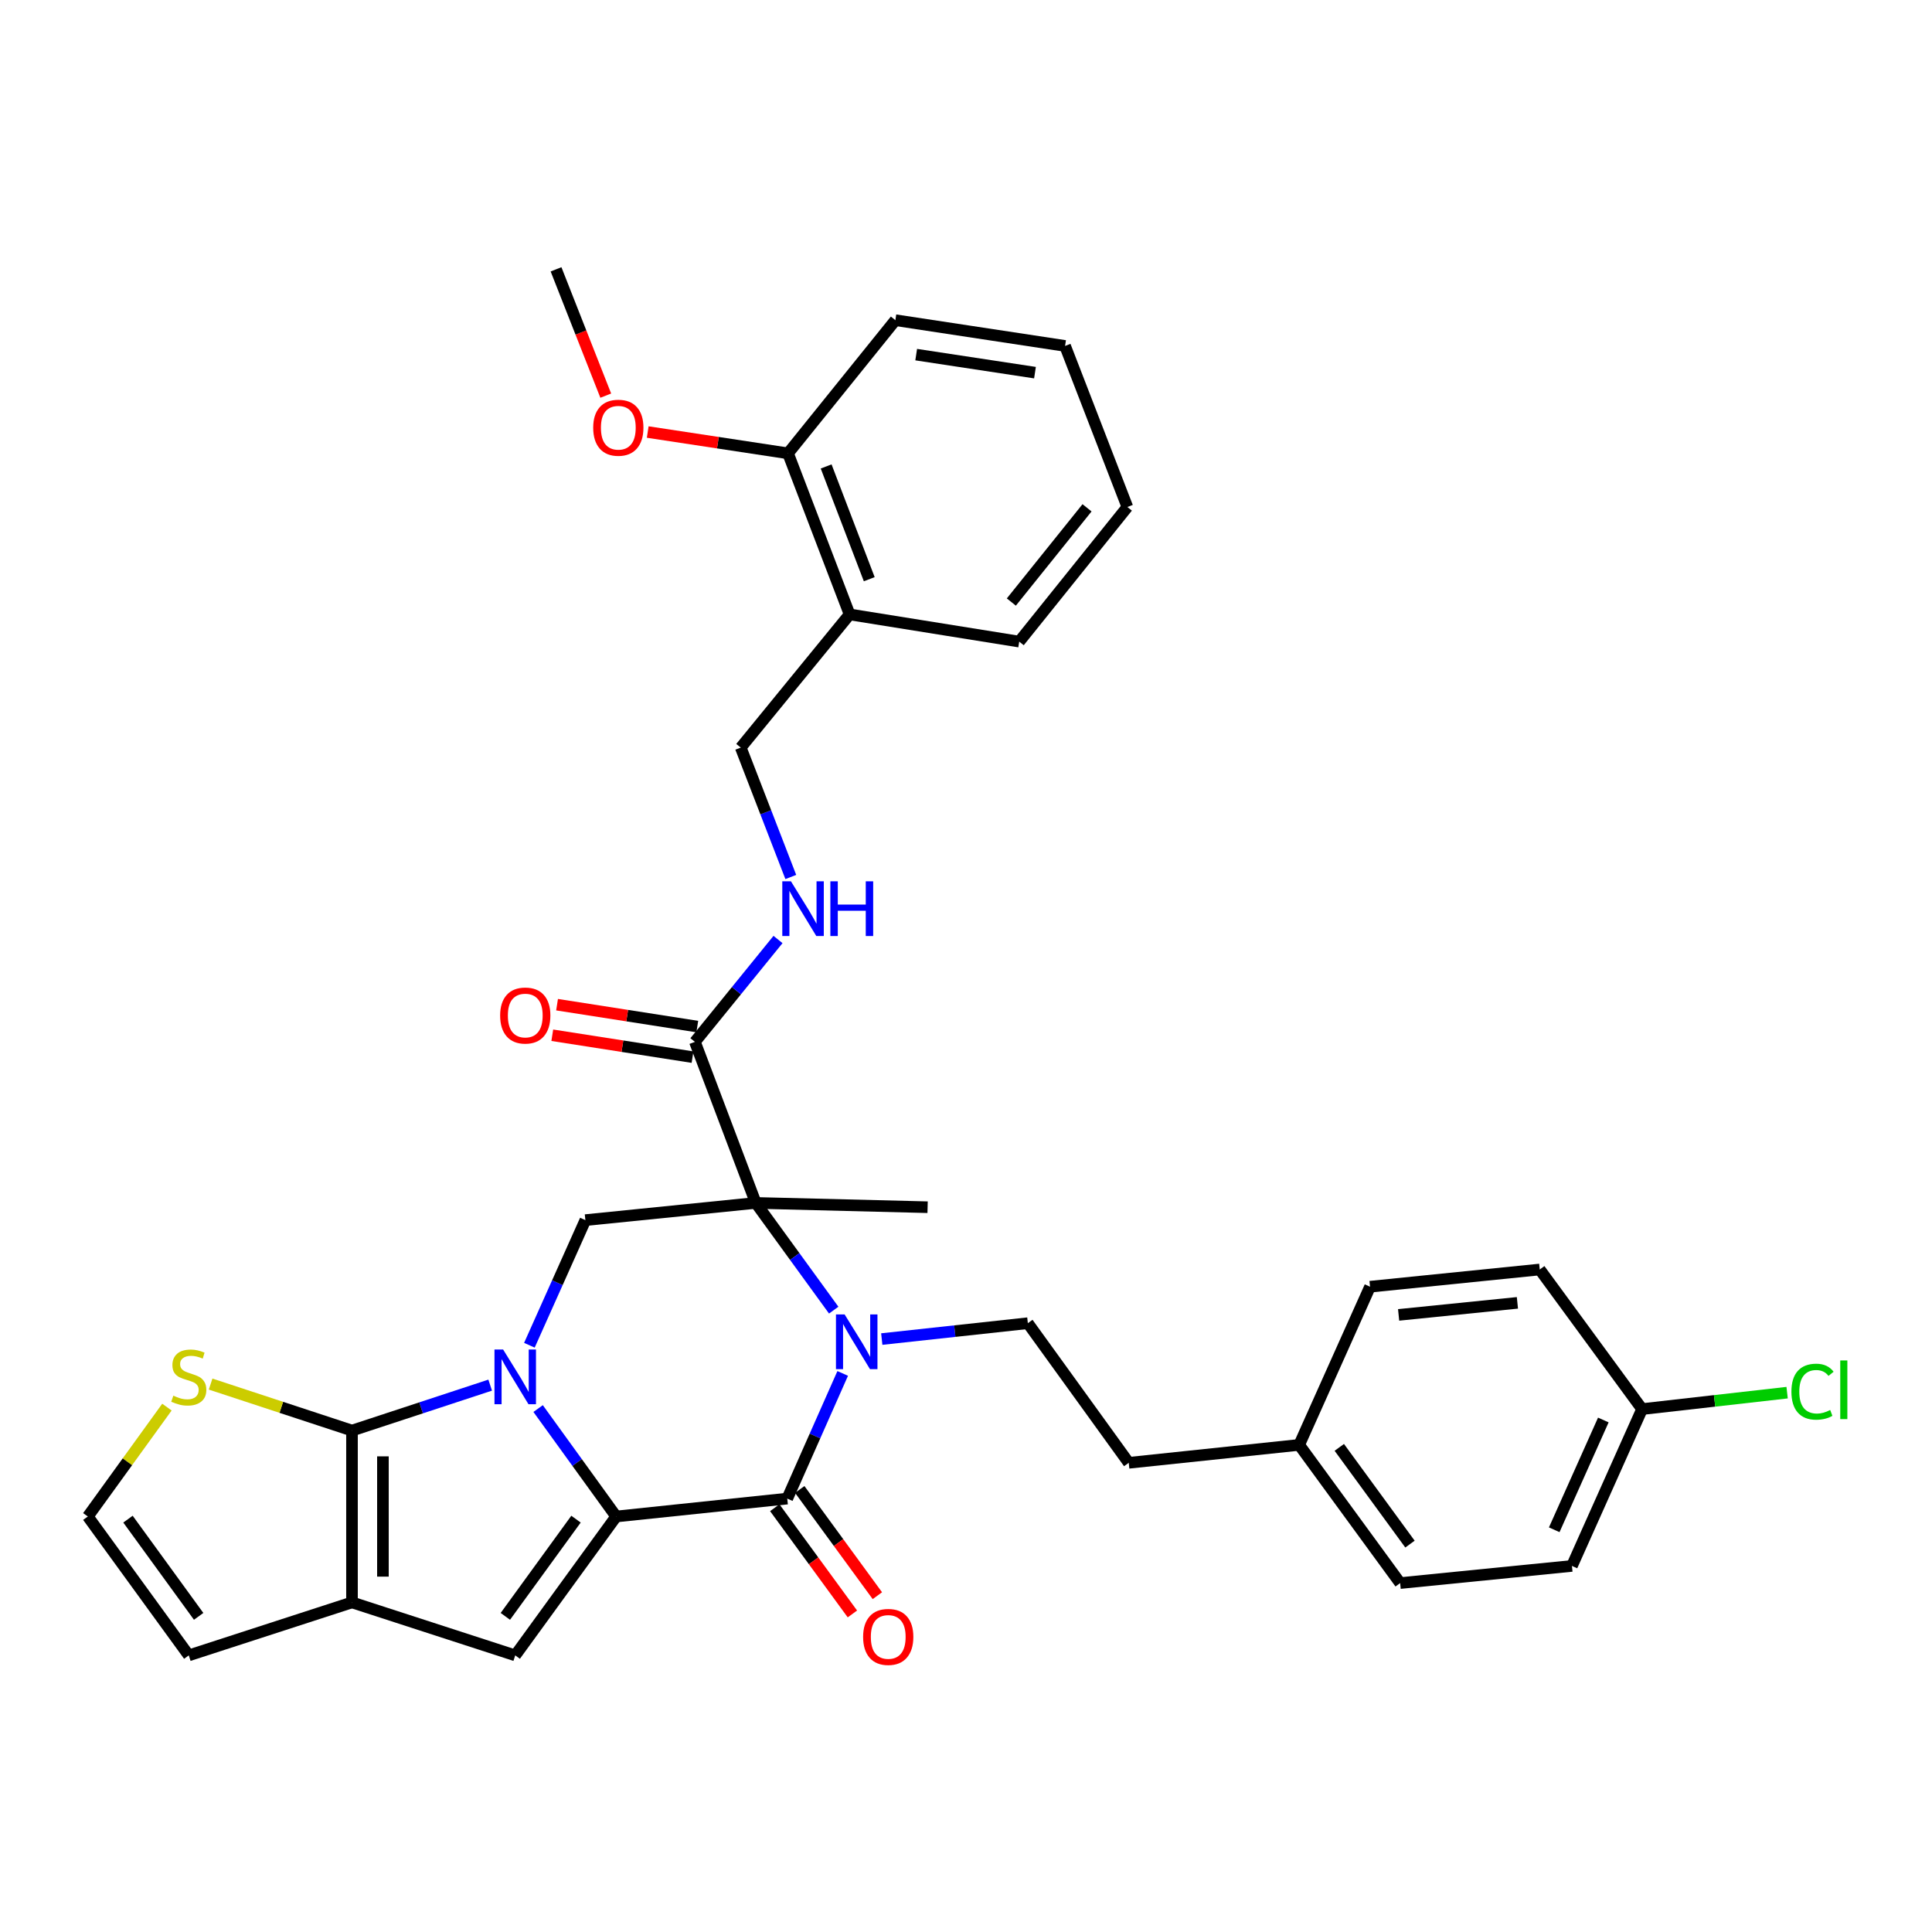 <?xml version='1.0' encoding='iso-8859-1'?>
<svg version='1.1' baseProfile='full'
              xmlns='http://www.w3.org/2000/svg'
                      xmlns:rdkit='http://www.rdkit.org/xml'
                      xmlns:xlink='http://www.w3.org/1999/xlink'
                  xml:space='preserve'
width='1000px' height='1000px' viewBox='0 0 1000 1000'>
<!-- END OF HEADER -->
<rect style='opacity:1.0;fill:#FFFFFF;stroke:none' width='1000' height='1000' x='0' y='0'> </rect>
<path class='bond-0' d='M 278.531,729.067 L 298.729,757.002' style='fill:none;fill-rule:evenodd;stroke:#0000FF;stroke-width:6px;stroke-linecap:butt;stroke-linejoin:miter;stroke-opacity:1' />
<path class='bond-0' d='M 298.729,757.002 L 318.927,784.938' style='fill:none;fill-rule:evenodd;stroke:#000000;stroke-width:6px;stroke-linecap:butt;stroke-linejoin:miter;stroke-opacity:1' />
<path class='bond-4' d='M 253.717,716.941 L 217.954,728.703' style='fill:none;fill-rule:evenodd;stroke:#0000FF;stroke-width:6px;stroke-linecap:butt;stroke-linejoin:miter;stroke-opacity:1' />
<path class='bond-4' d='M 217.954,728.703 L 182.191,740.465' style='fill:none;fill-rule:evenodd;stroke:#000000;stroke-width:6px;stroke-linecap:butt;stroke-linejoin:miter;stroke-opacity:1' />
<path class='bond-7' d='M 274.011,696.296 L 288.5,663.914' style='fill:none;fill-rule:evenodd;stroke:#0000FF;stroke-width:6px;stroke-linecap:butt;stroke-linejoin:miter;stroke-opacity:1' />
<path class='bond-7' d='M 288.5,663.914 L 302.988,631.533' style='fill:none;fill-rule:evenodd;stroke:#000000;stroke-width:6px;stroke-linecap:butt;stroke-linejoin:miter;stroke-opacity:1' />
<path class='bond-3' d='M 318.927,784.938 L 407.482,775.669' style='fill:none;fill-rule:evenodd;stroke:#000000;stroke-width:6px;stroke-linecap:butt;stroke-linejoin:miter;stroke-opacity:1' />
<path class='bond-5' d='M 318.927,784.938 L 266.681,856.824' style='fill:none;fill-rule:evenodd;stroke:#000000;stroke-width:6px;stroke-linecap:butt;stroke-linejoin:miter;stroke-opacity:1' />
<path class='bond-5' d='M 298.139,786.308 L 261.567,836.628' style='fill:none;fill-rule:evenodd;stroke:#000000;stroke-width:6px;stroke-linecap:butt;stroke-linejoin:miter;stroke-opacity:1' />
<path class='bond-1' d='M 391.196,622.629 L 302.988,631.533' style='fill:none;fill-rule:evenodd;stroke:#000000;stroke-width:6px;stroke-linecap:butt;stroke-linejoin:miter;stroke-opacity:1' />
<path class='bond-2' d='M 391.196,622.629 L 411.362,650.377' style='fill:none;fill-rule:evenodd;stroke:#000000;stroke-width:6px;stroke-linecap:butt;stroke-linejoin:miter;stroke-opacity:1' />
<path class='bond-2' d='M 411.362,650.377 L 431.528,678.125' style='fill:none;fill-rule:evenodd;stroke:#0000FF;stroke-width:6px;stroke-linecap:butt;stroke-linejoin:miter;stroke-opacity:1' />
<path class='bond-8' d='M 391.196,622.629 L 359.682,539.26' style='fill:none;fill-rule:evenodd;stroke:#000000;stroke-width:6px;stroke-linecap:butt;stroke-linejoin:miter;stroke-opacity:1' />
<path class='bond-19' d='M 391.196,622.629 L 480.124,624.853' style='fill:none;fill-rule:evenodd;stroke:#000000;stroke-width:6px;stroke-linecap:butt;stroke-linejoin:miter;stroke-opacity:1' />
<path class='bond-10' d='M 456.401,693.097 L 494.204,688.99' style='fill:none;fill-rule:evenodd;stroke:#0000FF;stroke-width:6px;stroke-linecap:butt;stroke-linejoin:miter;stroke-opacity:1' />
<path class='bond-10' d='M 494.204,688.99 L 532.006,684.882' style='fill:none;fill-rule:evenodd;stroke:#000000;stroke-width:6px;stroke-linecap:butt;stroke-linejoin:miter;stroke-opacity:1' />
<path class='bond-35' d='M 436.179,710.886 L 421.83,743.278' style='fill:none;fill-rule:evenodd;stroke:#0000FF;stroke-width:6px;stroke-linecap:butt;stroke-linejoin:miter;stroke-opacity:1' />
<path class='bond-35' d='M 421.83,743.278 L 407.482,775.669' style='fill:none;fill-rule:evenodd;stroke:#000000;stroke-width:6px;stroke-linecap:butt;stroke-linejoin:miter;stroke-opacity:1' />
<path class='bond-14' d='M 401.019,780.393 L 421.109,807.882' style='fill:none;fill-rule:evenodd;stroke:#000000;stroke-width:6px;stroke-linecap:butt;stroke-linejoin:miter;stroke-opacity:1' />
<path class='bond-14' d='M 421.109,807.882 L 441.199,835.371' style='fill:none;fill-rule:evenodd;stroke:#FF0000;stroke-width:6px;stroke-linecap:butt;stroke-linejoin:miter;stroke-opacity:1' />
<path class='bond-14' d='M 413.945,770.946 L 434.035,798.435' style='fill:none;fill-rule:evenodd;stroke:#000000;stroke-width:6px;stroke-linecap:butt;stroke-linejoin:miter;stroke-opacity:1' />
<path class='bond-14' d='M 434.035,798.435 L 454.125,825.924' style='fill:none;fill-rule:evenodd;stroke:#FF0000;stroke-width:6px;stroke-linecap:butt;stroke-linejoin:miter;stroke-opacity:1' />
<path class='bond-6' d='M 182.191,740.465 L 182.191,829.402' style='fill:none;fill-rule:evenodd;stroke:#000000;stroke-width:6px;stroke-linecap:butt;stroke-linejoin:miter;stroke-opacity:1' />
<path class='bond-6' d='M 198.201,753.805 L 198.201,816.061' style='fill:none;fill-rule:evenodd;stroke:#000000;stroke-width:6px;stroke-linecap:butt;stroke-linejoin:miter;stroke-opacity:1' />
<path class='bond-9' d='M 182.191,740.465 L 145.602,728.43' style='fill:none;fill-rule:evenodd;stroke:#000000;stroke-width:6px;stroke-linecap:butt;stroke-linejoin:miter;stroke-opacity:1' />
<path class='bond-9' d='M 145.602,728.43 L 109.014,716.396' style='fill:none;fill-rule:evenodd;stroke:#CCCC00;stroke-width:6px;stroke-linecap:butt;stroke-linejoin:miter;stroke-opacity:1' />
<path class='bond-34' d='M 266.681,856.824 L 182.191,829.402' style='fill:none;fill-rule:evenodd;stroke:#000000;stroke-width:6px;stroke-linecap:butt;stroke-linejoin:miter;stroke-opacity:1' />
<path class='bond-13' d='M 182.191,829.402 L 97.71,856.824' style='fill:none;fill-rule:evenodd;stroke:#000000;stroke-width:6px;stroke-linecap:butt;stroke-linejoin:miter;stroke-opacity:1' />
<path class='bond-11' d='M 359.682,539.26 L 381.189,512.774' style='fill:none;fill-rule:evenodd;stroke:#000000;stroke-width:6px;stroke-linecap:butt;stroke-linejoin:miter;stroke-opacity:1' />
<path class='bond-11' d='M 381.189,512.774 L 402.696,486.288' style='fill:none;fill-rule:evenodd;stroke:#0000FF;stroke-width:6px;stroke-linecap:butt;stroke-linejoin:miter;stroke-opacity:1' />
<path class='bond-17' d='M 360.917,531.351 L 324.624,525.686' style='fill:none;fill-rule:evenodd;stroke:#000000;stroke-width:6px;stroke-linecap:butt;stroke-linejoin:miter;stroke-opacity:1' />
<path class='bond-17' d='M 324.624,525.686 L 288.332,520.02' style='fill:none;fill-rule:evenodd;stroke:#FF0000;stroke-width:6px;stroke-linecap:butt;stroke-linejoin:miter;stroke-opacity:1' />
<path class='bond-17' d='M 358.448,547.17 L 322.155,541.504' style='fill:none;fill-rule:evenodd;stroke:#000000;stroke-width:6px;stroke-linecap:butt;stroke-linejoin:miter;stroke-opacity:1' />
<path class='bond-17' d='M 322.155,541.504 L 285.862,535.839' style='fill:none;fill-rule:evenodd;stroke:#FF0000;stroke-width:6px;stroke-linecap:butt;stroke-linejoin:miter;stroke-opacity:1' />
<path class='bond-12' d='M 86.401,728.317 L 65.928,756.627' style='fill:none;fill-rule:evenodd;stroke:#CCCC00;stroke-width:6px;stroke-linecap:butt;stroke-linejoin:miter;stroke-opacity:1' />
<path class='bond-12' d='M 65.928,756.627 L 45.455,784.938' style='fill:none;fill-rule:evenodd;stroke:#000000;stroke-width:6px;stroke-linecap:butt;stroke-linejoin:miter;stroke-opacity:1' />
<path class='bond-20' d='M 532.006,684.882 L 584.235,757.151' style='fill:none;fill-rule:evenodd;stroke:#000000;stroke-width:6px;stroke-linecap:butt;stroke-linejoin:miter;stroke-opacity:1' />
<path class='bond-16' d='M 409.316,453.932 L 396.365,420.441' style='fill:none;fill-rule:evenodd;stroke:#0000FF;stroke-width:6px;stroke-linecap:butt;stroke-linejoin:miter;stroke-opacity:1' />
<path class='bond-16' d='M 396.365,420.441 L 383.413,386.949' style='fill:none;fill-rule:evenodd;stroke:#000000;stroke-width:6px;stroke-linecap:butt;stroke-linejoin:miter;stroke-opacity:1' />
<path class='bond-36' d='M 45.455,784.938 L 97.71,856.824' style='fill:none;fill-rule:evenodd;stroke:#000000;stroke-width:6px;stroke-linecap:butt;stroke-linejoin:miter;stroke-opacity:1' />
<path class='bond-36' d='M 66.243,786.307 L 102.822,836.627' style='fill:none;fill-rule:evenodd;stroke:#000000;stroke-width:6px;stroke-linecap:butt;stroke-linejoin:miter;stroke-opacity:1' />
<path class='bond-15' d='M 439.752,318.016 L 383.413,386.949' style='fill:none;fill-rule:evenodd;stroke:#000000;stroke-width:6px;stroke-linecap:butt;stroke-linejoin:miter;stroke-opacity:1' />
<path class='bond-18' d='M 439.752,318.016 L 407.873,234.647' style='fill:none;fill-rule:evenodd;stroke:#000000;stroke-width:6px;stroke-linecap:butt;stroke-linejoin:miter;stroke-opacity:1' />
<path class='bond-18' d='M 449.924,299.793 L 427.609,241.435' style='fill:none;fill-rule:evenodd;stroke:#000000;stroke-width:6px;stroke-linecap:butt;stroke-linejoin:miter;stroke-opacity:1' />
<path class='bond-29' d='M 439.752,318.016 L 527.55,332.096' style='fill:none;fill-rule:evenodd;stroke:#000000;stroke-width:6px;stroke-linecap:butt;stroke-linejoin:miter;stroke-opacity:1' />
<path class='bond-28' d='M 407.873,234.647 L 371.567,229.132' style='fill:none;fill-rule:evenodd;stroke:#000000;stroke-width:6px;stroke-linecap:butt;stroke-linejoin:miter;stroke-opacity:1' />
<path class='bond-28' d='M 371.567,229.132 L 335.26,223.618' style='fill:none;fill-rule:evenodd;stroke:#FF0000;stroke-width:6px;stroke-linecap:butt;stroke-linejoin:miter;stroke-opacity:1' />
<path class='bond-30' d='M 407.873,234.647 L 463.447,165.723' style='fill:none;fill-rule:evenodd;stroke:#000000;stroke-width:6px;stroke-linecap:butt;stroke-linejoin:miter;stroke-opacity:1' />
<path class='bond-22' d='M 584.235,757.151 L 672.452,747.874' style='fill:none;fill-rule:evenodd;stroke:#000000;stroke-width:6px;stroke-linecap:butt;stroke-linejoin:miter;stroke-opacity:1' />
<path class='bond-21' d='M 849.943,729.346 L 813.635,810.518' style='fill:none;fill-rule:evenodd;stroke:#000000;stroke-width:6px;stroke-linecap:butt;stroke-linejoin:miter;stroke-opacity:1' />
<path class='bond-21' d='M 829.882,734.985 L 804.467,791.806' style='fill:none;fill-rule:evenodd;stroke:#000000;stroke-width:6px;stroke-linecap:butt;stroke-linejoin:miter;stroke-opacity:1' />
<path class='bond-23' d='M 849.943,729.346 L 887.477,725.092' style='fill:none;fill-rule:evenodd;stroke:#000000;stroke-width:6px;stroke-linecap:butt;stroke-linejoin:miter;stroke-opacity:1' />
<path class='bond-23' d='M 887.477,725.092 L 925.011,720.838' style='fill:none;fill-rule:evenodd;stroke:#00CC00;stroke-width:6px;stroke-linecap:butt;stroke-linejoin:miter;stroke-opacity:1' />
<path class='bond-37' d='M 849.943,729.346 L 796.967,657.087' style='fill:none;fill-rule:evenodd;stroke:#000000;stroke-width:6px;stroke-linecap:butt;stroke-linejoin:miter;stroke-opacity:1' />
<path class='bond-26' d='M 672.452,747.874 L 709.133,665.999' style='fill:none;fill-rule:evenodd;stroke:#000000;stroke-width:6px;stroke-linecap:butt;stroke-linejoin:miter;stroke-opacity:1' />
<path class='bond-27' d='M 672.452,747.874 L 724.716,819.404' style='fill:none;fill-rule:evenodd;stroke:#000000;stroke-width:6px;stroke-linecap:butt;stroke-linejoin:miter;stroke-opacity:1' />
<path class='bond-27' d='M 693.219,749.158 L 729.804,799.229' style='fill:none;fill-rule:evenodd;stroke:#000000;stroke-width:6px;stroke-linecap:butt;stroke-linejoin:miter;stroke-opacity:1' />
<path class='bond-24' d='M 813.635,810.518 L 724.716,819.404' style='fill:none;fill-rule:evenodd;stroke:#000000;stroke-width:6px;stroke-linecap:butt;stroke-linejoin:miter;stroke-opacity:1' />
<path class='bond-25' d='M 796.967,657.087 L 709.133,665.999' style='fill:none;fill-rule:evenodd;stroke:#000000;stroke-width:6px;stroke-linecap:butt;stroke-linejoin:miter;stroke-opacity:1' />
<path class='bond-25' d='M 785.408,674.352 L 723.924,680.591' style='fill:none;fill-rule:evenodd;stroke:#000000;stroke-width:6px;stroke-linecap:butt;stroke-linejoin:miter;stroke-opacity:1' />
<path class='bond-31' d='M 313.537,204.785 L 300.671,172.095' style='fill:none;fill-rule:evenodd;stroke:#FF0000;stroke-width:6px;stroke-linecap:butt;stroke-linejoin:miter;stroke-opacity:1' />
<path class='bond-31' d='M 300.671,172.095 L 287.805,139.404' style='fill:none;fill-rule:evenodd;stroke:#000000;stroke-width:6px;stroke-linecap:butt;stroke-linejoin:miter;stroke-opacity:1' />
<path class='bond-32' d='M 527.55,332.096 L 583.524,262.425' style='fill:none;fill-rule:evenodd;stroke:#000000;stroke-width:6px;stroke-linecap:butt;stroke-linejoin:miter;stroke-opacity:1' />
<path class='bond-32' d='M 523.465,311.618 L 562.646,262.849' style='fill:none;fill-rule:evenodd;stroke:#000000;stroke-width:6px;stroke-linecap:butt;stroke-linejoin:miter;stroke-opacity:1' />
<path class='bond-38' d='M 463.447,165.723 L 551.281,179.056' style='fill:none;fill-rule:evenodd;stroke:#000000;stroke-width:6px;stroke-linecap:butt;stroke-linejoin:miter;stroke-opacity:1' />
<path class='bond-38' d='M 474.219,183.552 L 535.703,192.885' style='fill:none;fill-rule:evenodd;stroke:#000000;stroke-width:6px;stroke-linecap:butt;stroke-linejoin:miter;stroke-opacity:1' />
<path class='bond-33' d='M 583.524,262.425 L 551.281,179.056' style='fill:none;fill-rule:evenodd;stroke:#000000;stroke-width:6px;stroke-linecap:butt;stroke-linejoin:miter;stroke-opacity:1' />
<path  class='atom-0' d='M 260.421 698.518
L 269.701 713.518
Q 270.621 714.998, 272.101 717.678
Q 273.581 720.358, 273.661 720.518
L 273.661 698.518
L 277.421 698.518
L 277.421 726.838
L 273.541 726.838
L 263.581 710.438
Q 262.421 708.518, 261.181 706.318
Q 259.981 704.118, 259.621 703.438
L 259.621 726.838
L 255.941 726.838
L 255.941 698.518
L 260.421 698.518
' fill='#0000FF'/>
<path  class='atom-3' d='M 437.174 680.346
L 446.454 695.346
Q 447.374 696.826, 448.854 699.506
Q 450.334 702.186, 450.414 702.346
L 450.414 680.346
L 454.174 680.346
L 454.174 708.666
L 450.294 708.666
L 440.334 692.266
Q 439.174 690.346, 437.934 688.146
Q 436.734 685.946, 436.374 685.266
L 436.374 708.666
L 432.694 708.666
L 432.694 680.346
L 437.174 680.346
' fill='#0000FF'/>
<path  class='atom-10' d='M 89.71 722.398
Q 90.03 722.518, 91.35 723.078
Q 92.67 723.638, 94.11 723.998
Q 95.59 724.318, 97.03 724.318
Q 99.71 724.318, 101.27 723.038
Q 102.83 721.718, 102.83 719.438
Q 102.83 717.878, 102.03 716.918
Q 101.27 715.958, 100.07 715.438
Q 98.87 714.918, 96.87 714.318
Q 94.35 713.558, 92.83 712.838
Q 91.35 712.118, 90.27 710.598
Q 89.23 709.078, 89.23 706.518
Q 89.23 702.958, 91.63 700.758
Q 94.07 698.558, 98.87 698.558
Q 102.15 698.558, 105.87 700.118
L 104.95 703.198
Q 101.55 701.798, 98.99 701.798
Q 96.23 701.798, 94.71 702.958
Q 93.19 704.078, 93.23 706.038
Q 93.23 707.558, 93.99 708.478
Q 94.79 709.398, 95.91 709.918
Q 97.07 710.438, 98.99 711.038
Q 101.55 711.838, 103.07 712.638
Q 104.59 713.438, 105.67 715.078
Q 106.79 716.678, 106.79 719.438
Q 106.79 723.358, 104.15 725.478
Q 101.55 727.558, 97.19 727.558
Q 94.67 727.558, 92.75 726.998
Q 90.87 726.478, 88.63 725.558
L 89.71 722.398
' fill='#CCCC00'/>
<path  class='atom-12' d='M 409.396 456.167
L 418.676 471.167
Q 419.596 472.647, 421.076 475.327
Q 422.556 478.007, 422.636 478.167
L 422.636 456.167
L 426.396 456.167
L 426.396 484.487
L 422.516 484.487
L 412.556 468.087
Q 411.396 466.167, 410.156 463.967
Q 408.956 461.767, 408.596 461.087
L 408.596 484.487
L 404.916 484.487
L 404.916 456.167
L 409.396 456.167
' fill='#0000FF'/>
<path  class='atom-12' d='M 429.796 456.167
L 433.636 456.167
L 433.636 468.207
L 448.116 468.207
L 448.116 456.167
L 451.956 456.167
L 451.956 484.487
L 448.116 484.487
L 448.116 471.407
L 433.636 471.407
L 433.636 484.487
L 429.796 484.487
L 429.796 456.167
' fill='#0000FF'/>
<path  class='atom-15' d='M 446.747 847.262
Q 446.747 840.462, 450.107 836.662
Q 453.467 832.862, 459.747 832.862
Q 466.027 832.862, 469.387 836.662
Q 472.747 840.462, 472.747 847.262
Q 472.747 854.142, 469.347 858.062
Q 465.947 861.942, 459.747 861.942
Q 453.507 861.942, 450.107 858.062
Q 446.747 854.182, 446.747 847.262
M 459.747 858.742
Q 464.067 858.742, 466.387 855.862
Q 468.747 852.942, 468.747 847.262
Q 468.747 841.702, 466.387 838.902
Q 464.067 836.062, 459.747 836.062
Q 455.427 836.062, 453.067 838.862
Q 450.747 841.662, 450.747 847.262
Q 450.747 852.982, 453.067 855.862
Q 455.427 858.742, 459.747 858.742
' fill='#FF0000'/>
<path  class='atom-18' d='M 258.875 525.634
Q 258.875 518.834, 262.235 515.034
Q 265.595 511.234, 271.875 511.234
Q 278.155 511.234, 281.515 515.034
Q 284.875 518.834, 284.875 525.634
Q 284.875 532.514, 281.475 536.434
Q 278.075 540.314, 271.875 540.314
Q 265.635 540.314, 262.235 536.434
Q 258.875 532.554, 258.875 525.634
M 271.875 537.114
Q 276.195 537.114, 278.515 534.234
Q 280.875 531.314, 280.875 525.634
Q 280.875 520.074, 278.515 517.274
Q 276.195 514.434, 271.875 514.434
Q 267.555 514.434, 265.195 517.234
Q 262.875 520.034, 262.875 525.634
Q 262.875 531.354, 265.195 534.234
Q 267.555 537.114, 271.875 537.114
' fill='#FF0000'/>
<path  class='atom-24' d='M 927.231 720.329
Q 927.231 713.289, 930.511 709.609
Q 933.831 705.889, 940.111 705.889
Q 945.951 705.889, 949.071 710.009
L 946.431 712.169
Q 944.151 709.169, 940.111 709.169
Q 935.831 709.169, 933.551 712.049
Q 931.311 714.889, 931.311 720.329
Q 931.311 725.929, 933.631 728.809
Q 935.991 731.689, 940.551 731.689
Q 943.671 731.689, 947.311 729.809
L 948.431 732.809
Q 946.951 733.769, 944.711 734.329
Q 942.471 734.889, 939.991 734.889
Q 933.831 734.889, 930.511 731.129
Q 927.231 727.369, 927.231 720.329
' fill='#00CC00'/>
<path  class='atom-24' d='M 952.511 704.169
L 956.191 704.169
L 956.191 734.529
L 952.511 734.529
L 952.511 704.169
' fill='#00CC00'/>
<path  class='atom-29' d='M 307.039 221.386
Q 307.039 214.586, 310.399 210.786
Q 313.759 206.986, 320.039 206.986
Q 326.319 206.986, 329.679 210.786
Q 333.039 214.586, 333.039 221.386
Q 333.039 228.266, 329.639 232.186
Q 326.239 236.066, 320.039 236.066
Q 313.799 236.066, 310.399 232.186
Q 307.039 228.306, 307.039 221.386
M 320.039 232.866
Q 324.359 232.866, 326.679 229.986
Q 329.039 227.066, 329.039 221.386
Q 329.039 215.826, 326.679 213.026
Q 324.359 210.186, 320.039 210.186
Q 315.719 210.186, 313.359 212.986
Q 311.039 215.786, 311.039 221.386
Q 311.039 227.106, 313.359 229.986
Q 315.719 232.866, 320.039 232.866
' fill='#FF0000'/>
</svg>
